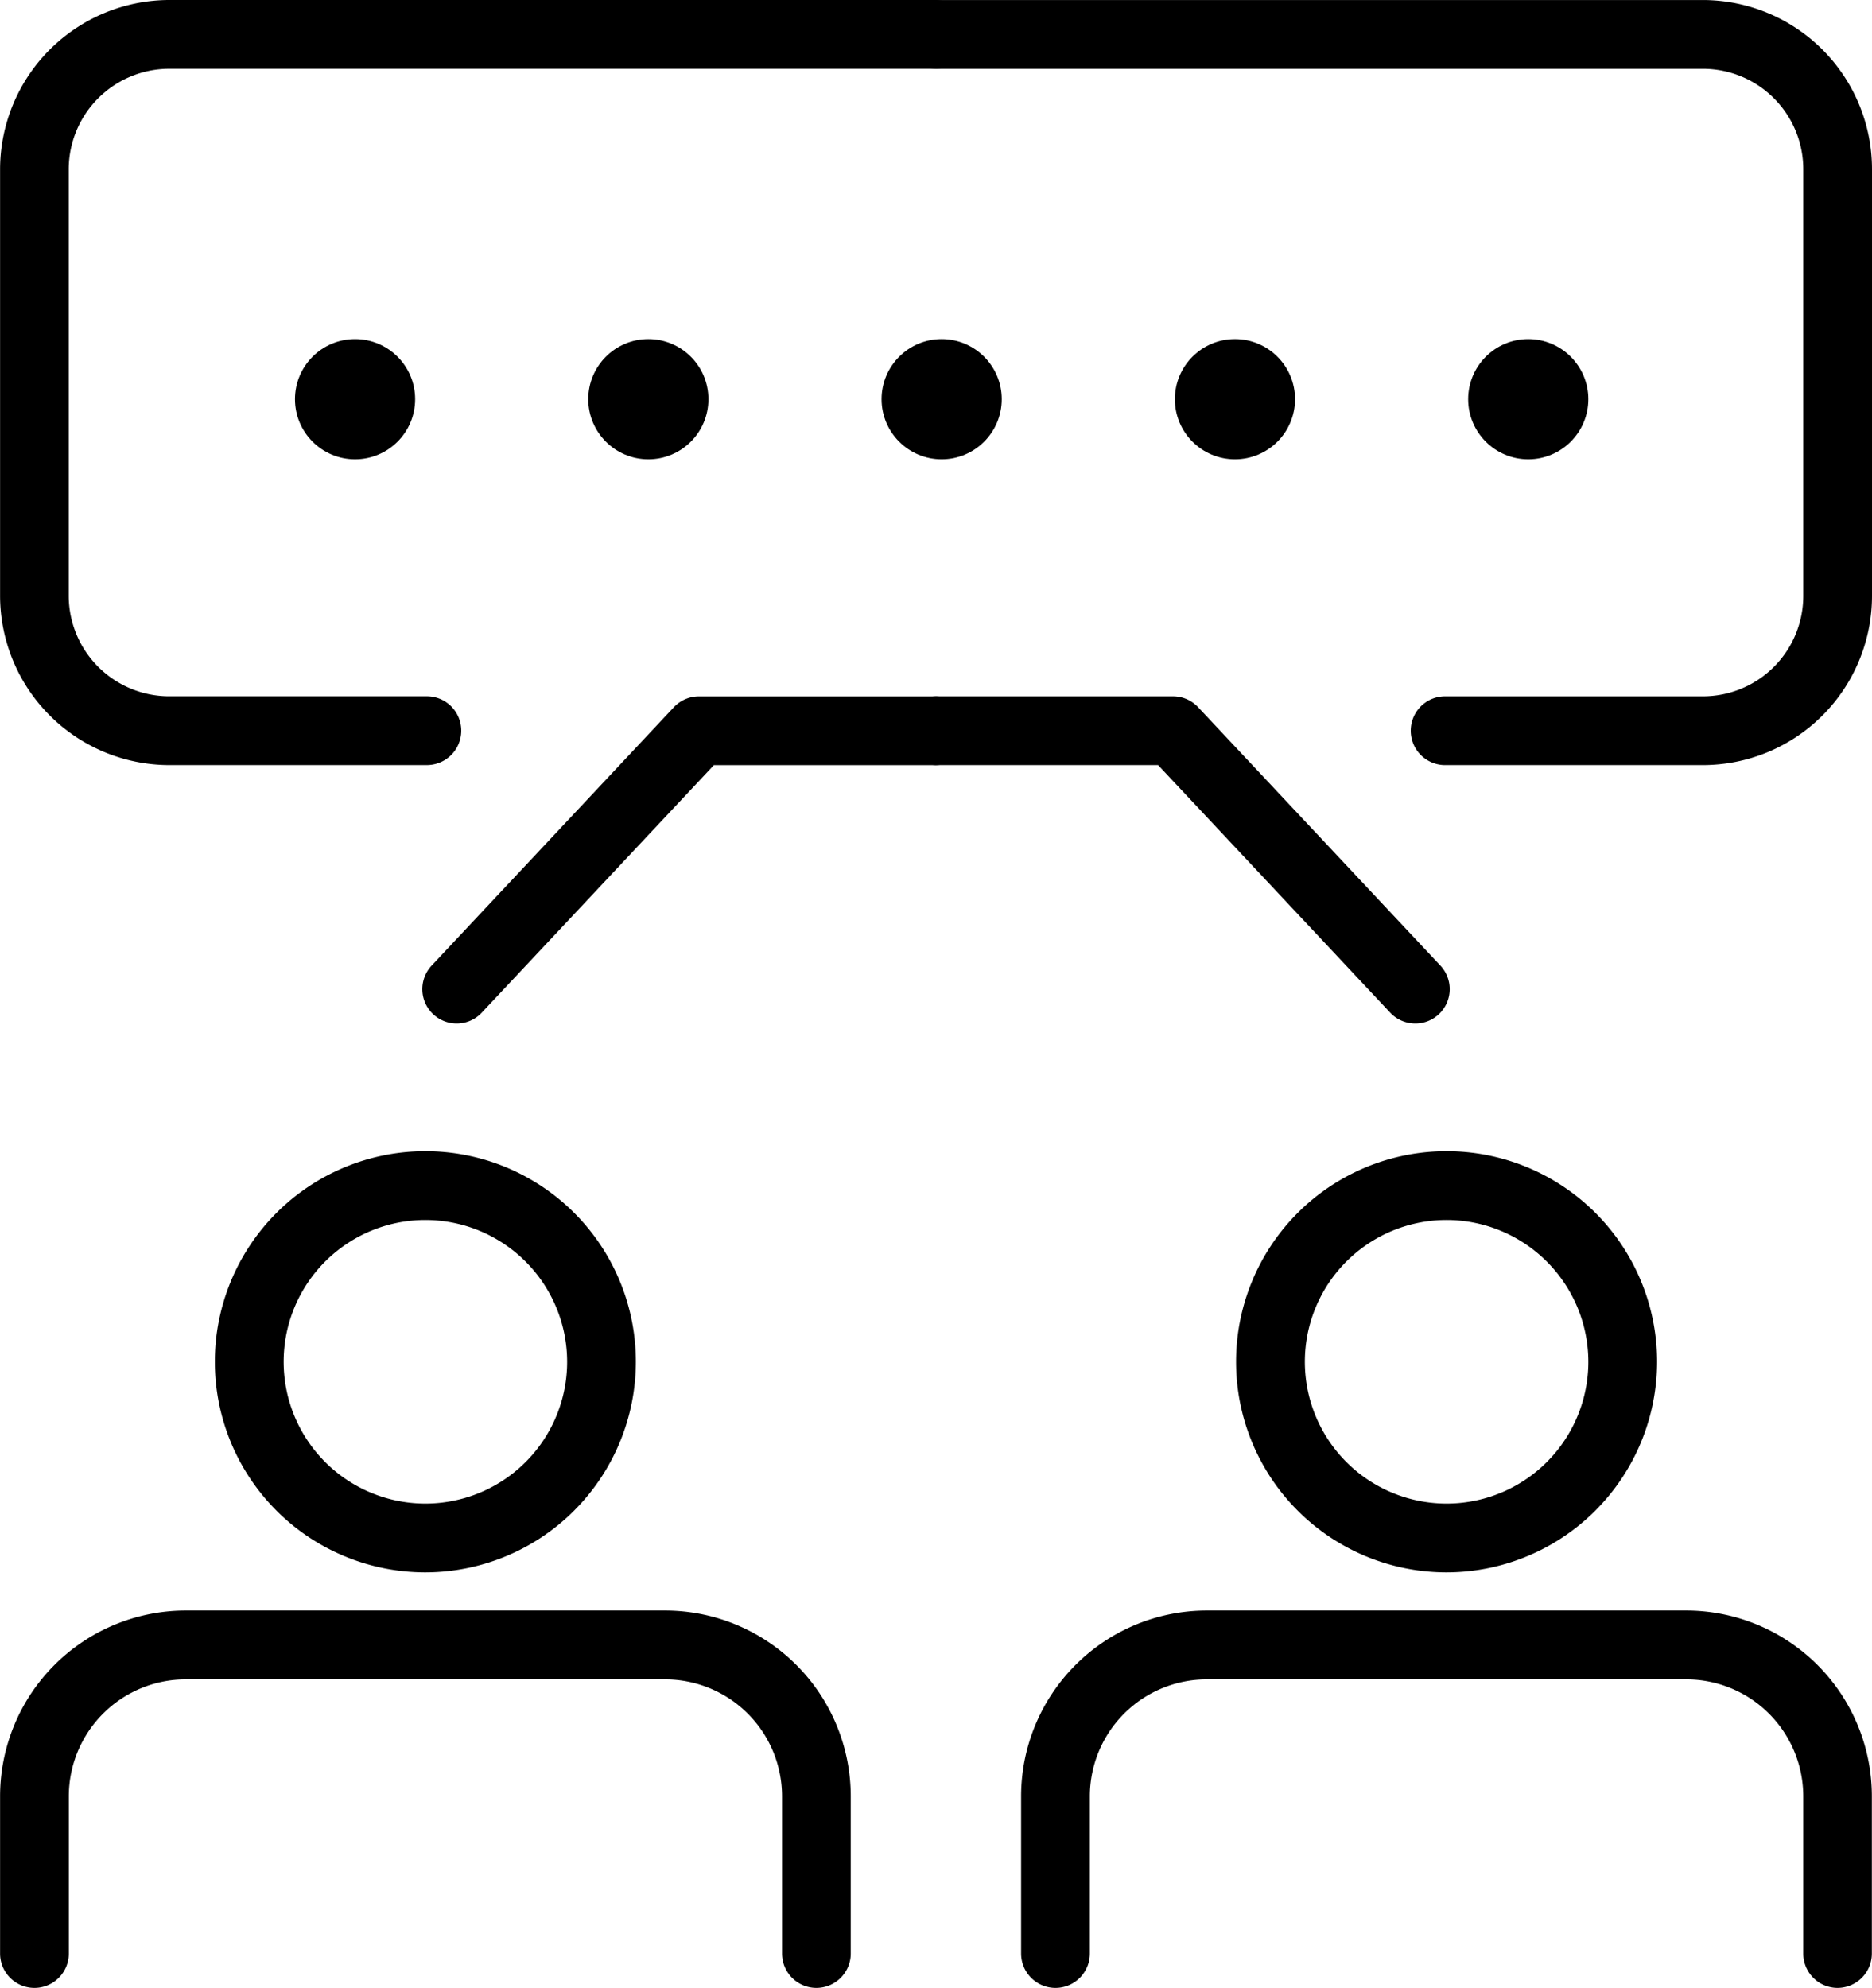 <svg id="グループ_18597" data-name="グループ 18597" xmlns="http://www.w3.org/2000/svg" width="117.095" height="124.301" viewBox="0 0 117.095 124.301">
  <g id="グループ_18595" data-name="グループ 18595">
    <g id="グループ_18594" data-name="グループ 18594">
      <g id="グループ_18591" data-name="グループ 18591" transform="translate(0 71.984)">
        <g id="グループ_18590" data-name="グループ 18590">
          <path id="パス_38967" data-name="パス 38967" d="M590.422,97.722a13.167,13.167,0,1,1,13.165-13.169A13.183,13.183,0,0,1,590.422,97.722Zm0-22.033a8.866,8.866,0,1,0,8.866,8.864A8.876,8.876,0,0,0,590.422,75.689Z" transform="translate(-563.813 -71.388)"/>
          <path id="パス_38968" data-name="パス 38968" d="M619.462,113.916a2.15,2.15,0,0,1-2.15-2.15v-9.841a7.313,7.313,0,0,0-7.3-7.3H580a7.312,7.312,0,0,0-7.3,7.3v9.841a2.15,2.15,0,1,1-4.3,0v-9.841A11.617,11.617,0,0,1,580,90.32h30.01a11.618,11.618,0,0,1,11.6,11.6v9.841A2.15,2.15,0,0,1,619.462,113.916Z" transform="translate(-568.395 -61.598)"/>
        </g>
      </g>
      <g id="グループ_18593" data-name="グループ 18593" transform="translate(63.876 71.984)">
        <g id="グループ_18592" data-name="グループ 18592">
          <path id="パス_38969" data-name="パス 38969" d="M632.527,97.722a13.167,13.167,0,1,1,13.165-13.169A13.182,13.182,0,0,1,632.527,97.722Zm0-22.033a8.866,8.866,0,1,0,8.866,8.864A8.876,8.876,0,0,0,632.527,75.689Z" transform="translate(-605.917 -71.388)"/>
          <path id="パス_38970" data-name="パス 38970" d="M661.568,113.916a2.149,2.149,0,0,1-2.15-2.15v-9.841a7.314,7.314,0,0,0-7.3-7.3H622.1a7.314,7.314,0,0,0-7.306,7.3v9.841a2.15,2.15,0,1,1-4.3,0v-9.841A11.618,11.618,0,0,1,622.1,90.32h30.009a11.617,11.617,0,0,1,11.6,11.6v9.841A2.15,2.15,0,0,1,661.568,113.916Z" transform="translate(-610.499 -61.598)"/>
        </g>
      </g>
      <path id="パス_38971" data-name="パス 38971" d="M587.958,73.1a2.151,2.151,0,0,1-1.569-3.621l15.154-16.159a2.158,2.158,0,0,1,1.569-.678h14.827a2.151,2.151,0,0,1,0,4.3H604.045L589.527,72.418A2.141,2.141,0,0,1,587.958,73.1Z" transform="translate(-559.391 -9.099)"/>
      <path id="パス_38972" data-name="パス 38972" d="M595.161,71.781h-16.18A10.6,10.6,0,0,1,568.4,61.194V34.526A10.6,10.6,0,0,1,578.981,23.94h47.962a2.151,2.151,0,0,1,0,4.3H578.981a6.294,6.294,0,0,0-6.287,6.285V61.194a6.293,6.293,0,0,0,6.287,6.285h16.18a2.151,2.151,0,0,1,0,4.3Z" transform="translate(-568.395 -23.94)"/>
      <path id="パス_38973" data-name="パス 38973" d="M637.7,73.1a2.147,2.147,0,0,1-1.57-.68L621.612,56.94H607.72a2.151,2.151,0,0,1,0-4.3h14.824a2.149,2.149,0,0,1,1.569.68l15.156,16.157A2.151,2.151,0,0,1,637.7,73.1Z" transform="translate(-549.171 -9.099)"/>
      <path id="パス_38974" data-name="パス 38974" d="M655.68,71.781H639.5a2.151,2.151,0,0,1,0-4.3H655.68a6.28,6.28,0,0,0,6.287-6.257V34.5a6.28,6.28,0,0,0-6.287-6.258H607.72a2.151,2.151,0,0,1,0-4.3h47.96A10.584,10.584,0,0,1,666.266,34.5V61.223A10.584,10.584,0,0,1,655.68,71.781Z" transform="translate(-549.171 -23.94)"/>
    </g>
  </g>
  <g id="グループ_18596" data-name="グループ 18596" transform="translate(18.451 21.203)">
    <circle id="楕円形_2732" data-name="楕円形 2732" cx="3.758" cy="3.758" r="3.758"/>
    <circle id="楕円形_2733" data-name="楕円形 2733" cx="3.758" cy="3.758" r="3.758" transform="translate(18.346)"/>
    <circle id="楕円形_2734" data-name="楕円形 2734" cx="3.758" cy="3.758" r="3.758" transform="translate(36.692)"/>
    <circle id="楕円形_2735" data-name="楕円形 2735" cx="3.758" cy="3.758" r="3.758" transform="translate(55.038)"/>
    <circle id="楕円形_2736" data-name="楕円形 2736" cx="3.758" cy="3.758" r="3.758" transform="translate(73.384)"/>
  </g>
</svg>
